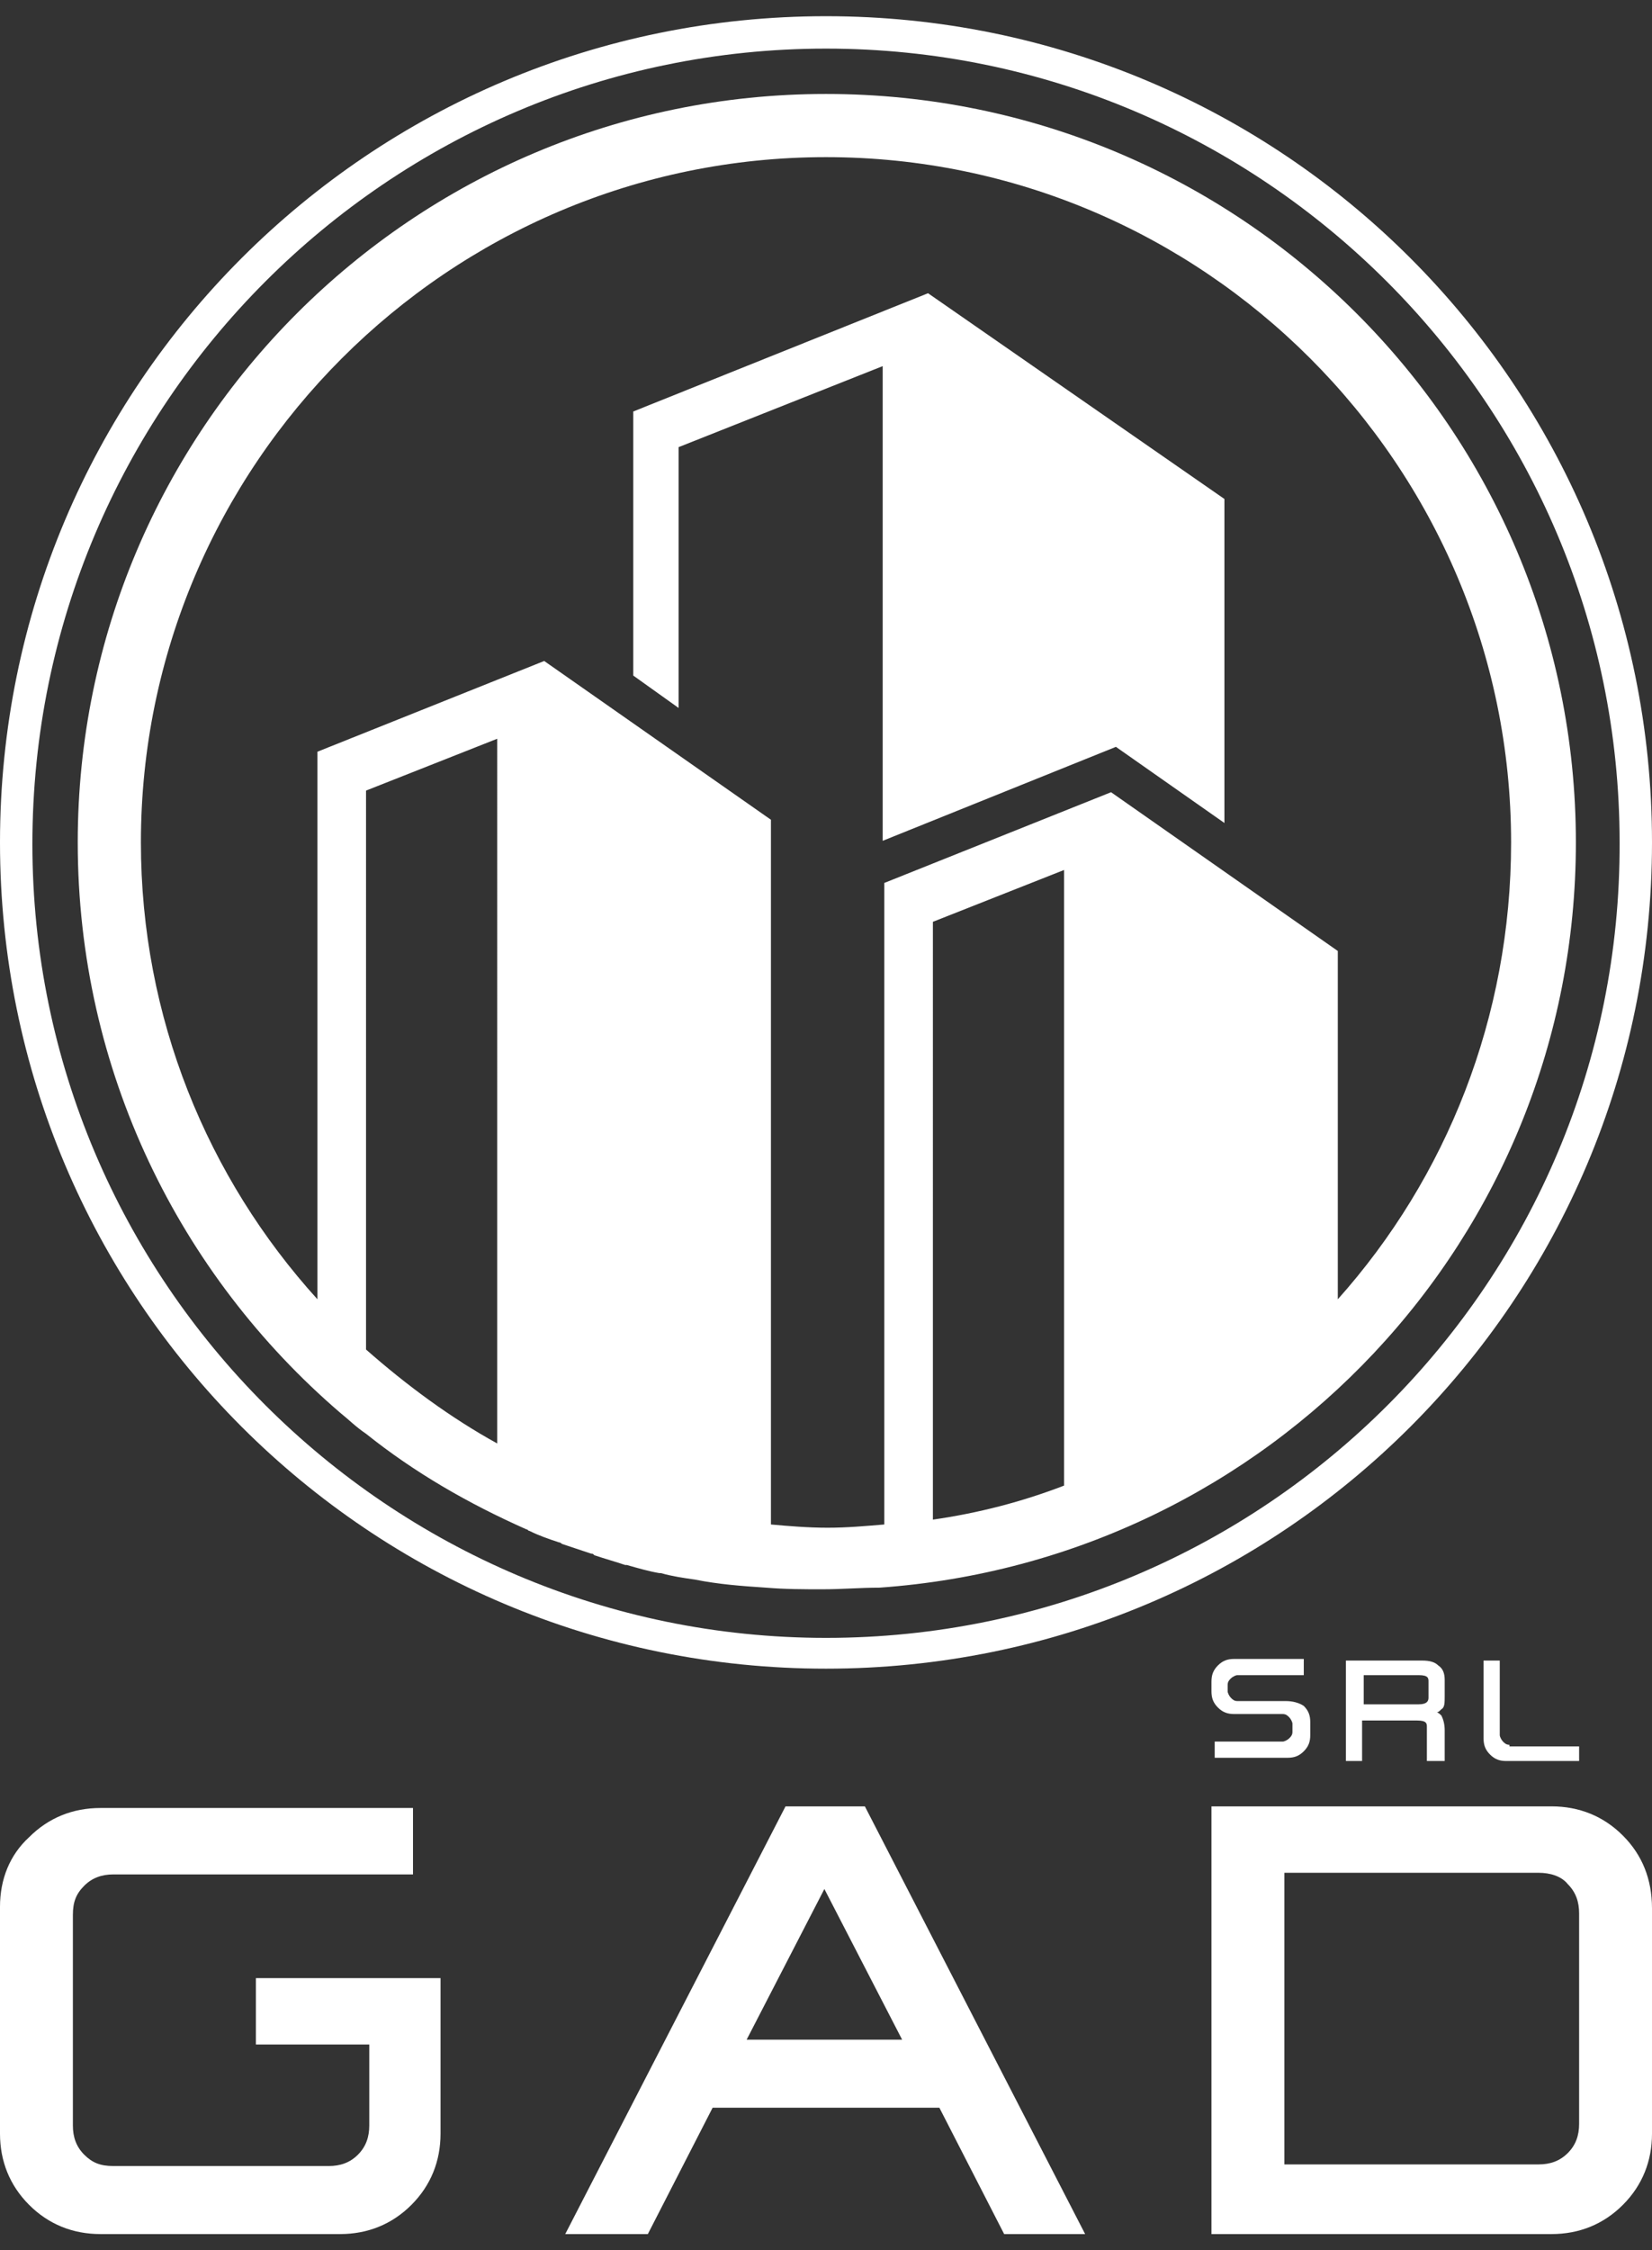 <?xml version="1.0" encoding="utf-8"?>
<!-- Generator: Adobe Illustrator 27.9.0, SVG Export Plug-In . SVG Version: 6.00 Build 0)  -->
<svg version="1.1" id="Livello_1" xmlns="http://www.w3.org/2000/svg" xmlns:xlink="http://www.w3.org/1999/xlink" x="0px" y="0px"
	 viewBox="0 0 102 138.9" style="enable-background:new 0 0 102 138.9;" xml:space="preserve">
<rect x="0" y="0" width="102" height="138.9" fill="#333333" stroke="none"/>
<style type="text/css">
	.st0{fill:#FFFFFF;}
</style>
<g>
	<g>
		<path class="st0" d="M51,1C22.8,1,0,23.8,0,52s22.8,51,51,51s51-22.8,51-51S79.2,1,51,1z M51,101.1c-27,0-49-22-49-49
			C2,25,24,3,51,3s49,22,49,49C100.1,79.1,78.1,101.1,51,101.1z"/>
		<path class="st0" d="M51,5.8C25.5,5.8,4.8,26.5,4.8,52c0,14.1,6.3,26.7,16.2,35.2l0,0c0.5,0.4,1,0.9,1.6,1.3l0,0l0,0
			c3,2.4,6.3,4.3,9.9,5.9c0.1,0,0.1,0.1,0.2,0.1c0.6,0.3,1.2,0.5,1.8,0.7c0.1,0,0.2,0.1,0.2,0.1c0.6,0.2,1.2,0.4,1.8,0.6
			c0.1,0,0.1,0,0.2,0.1c0.6,0.2,1.3,0.4,1.9,0.6h0.1c0.7,0.2,1.4,0.4,2,0.5c0,0,0,0,0.1,0c0.7,0.2,1.4,0.3,2.1,0.4l0,0
			c1.5,0.3,2.9,0.4,4.4,0.5l0,0l0,0c1.2,0.1,2.3,0.1,3.5,0.1s2.3-0.1,3.5-0.1l0,0l0,0c24.1-1.7,43-21.6,43-46
			C97.3,26.5,76.6,5.8,51,5.8z M30.7,89.1c-2.9-1.6-5.6-3.6-8.1-5.8V48.8l8.1-3.2V89.1z M65.7,91.7c-2.6,1-5.3,1.7-8.1,2.1V56.9
			l8.1-3.2V91.7z M82.6,80.2V58.7l-14-9.8l-14,5.6v39.6c-1.2,0.1-2.3,0.2-3.5,0.2s-2.4-0.1-3.5-0.2V50.6l-14-9.8l-14,5.6v33.8
			C12.8,72.7,8.7,62.8,8.7,52c0-23.3,19-42.3,42.3-42.3s42.3,19,42.3,42.3C93.3,62.8,89.3,72.7,82.6,80.2z"/>
		<polygon class="st0" points="39.1,25.4 39.1,41.7 41.9,43.7 41.9,27.6 54.5,22.6 54.5,51.9 68.9,46.1 75.6,50.8 75.6,30.8 
			57.3,18.1 		"/>
	</g>
	<g>
		<g>
			<path class="st0" d="M15.8,126.2h7v5c0,0.7-0.2,1.3-0.7,1.8s-1.1,0.7-1.8,0.7H7c-0.8,0-1.3-0.2-1.8-0.7s-0.7-1.1-0.7-1.8v-13
				c0-0.8,0.2-1.3,0.7-1.8s1.1-0.7,1.8-0.7h18.5v-4.1H6.2c-1.7,0-3.2,0.6-4.4,1.8C0.6,114.5,0,116,0,117.7v14c0,1.7,0.6,3.2,1.8,4.4
				s2.7,1.8,4.4,1.8H21c1.7,0,3.2-0.6,4.4-1.8c1.2-1.2,1.8-2.7,1.8-4.4v-9.6H15.8V126.2z"/>
			<path class="st0" d="M48.5,111.5l-13.6,26.4H40l4-7.8h14l4,7.8h5l-13.6-26.4C53.4,111.5,48.5,111.5,48.5,111.5z M55.7,125.9h-9.6
				l4.8-9.3L55.7,125.9z"/>
			<path class="st0" d="M100.2,113.3c-1.2-1.2-2.7-1.8-4.4-1.8h-21v26.4h21c1.7,0,3.2-0.6,4.4-1.8c1.2-1.2,1.8-2.7,1.8-4.4v-13.9
				C102,116,101.4,114.5,100.2,113.3z M79.3,115.6H95c0.7,0,1.4,0.2,1.8,0.7c0.5,0.5,0.7,1.1,0.7,1.8v13c0,0.7-0.2,1.3-0.7,1.8
				s-1.1,0.7-1.8,0.7H79.3V115.6z"/>
		</g>
		<g>
			<path class="st0" d="M79.4,105h-3c-0.2,0-0.3-0.1-0.4-0.2s-0.2-0.3-0.2-0.4V104c0-0.2,0.1-0.3,0.2-0.4s0.3-0.2,0.4-0.2h4.1v-1
				h-4.3c-0.4,0-0.7,0.1-1,0.4s-0.4,0.6-0.4,1v0.6c0,0.4,0.1,0.7,0.4,1s0.6,0.4,1,0.4h3c0.2,0,0.3,0.1,0.4,0.2s0.2,0.3,0.2,0.4v0.5
				c0,0.2-0.1,0.3-0.2,0.4s-0.3,0.2-0.4,0.2H75v1h4.5c0.4,0,0.7-0.1,1-0.4s0.4-0.6,0.4-1v-0.8c0-0.4-0.1-0.7-0.4-1
				C80.2,105.1,79.8,105,79.4,105z"/>
			<path class="st0" d="M87.8,102.5h-4.7v6.2h1v-2.5h3.4c0.6,0,0.6,0.2,0.6,0.4v2.1h1.1v-1.9c0-0.4-0.1-0.7-0.2-0.9
				c-0.1-0.1-0.2-0.2-0.3-0.2c0.1,0,0.2-0.1,0.3-0.2c0.2-0.1,0.2-0.4,0.2-0.8v-1c0-0.4-0.1-0.7-0.4-0.9
				C88.6,102.6,88.3,102.5,87.8,102.5z M84.2,103.4h3.4c0.6,0,0.6,0.2,0.6,0.4v1c0,0.2-0.1,0.4-0.6,0.4h-3.4V103.4z"/>
			<path class="st0" d="M93.2,107.7c-0.2,0-0.3-0.1-0.4-0.2s-0.2-0.3-0.2-0.4v-4.6h-1v4.8c0,0.4,0.1,0.7,0.4,1s0.6,0.4,1,0.4h4.5
				v-0.9h-4.3V107.7z"/>
		</g>
	</g>
</g>
</svg>
